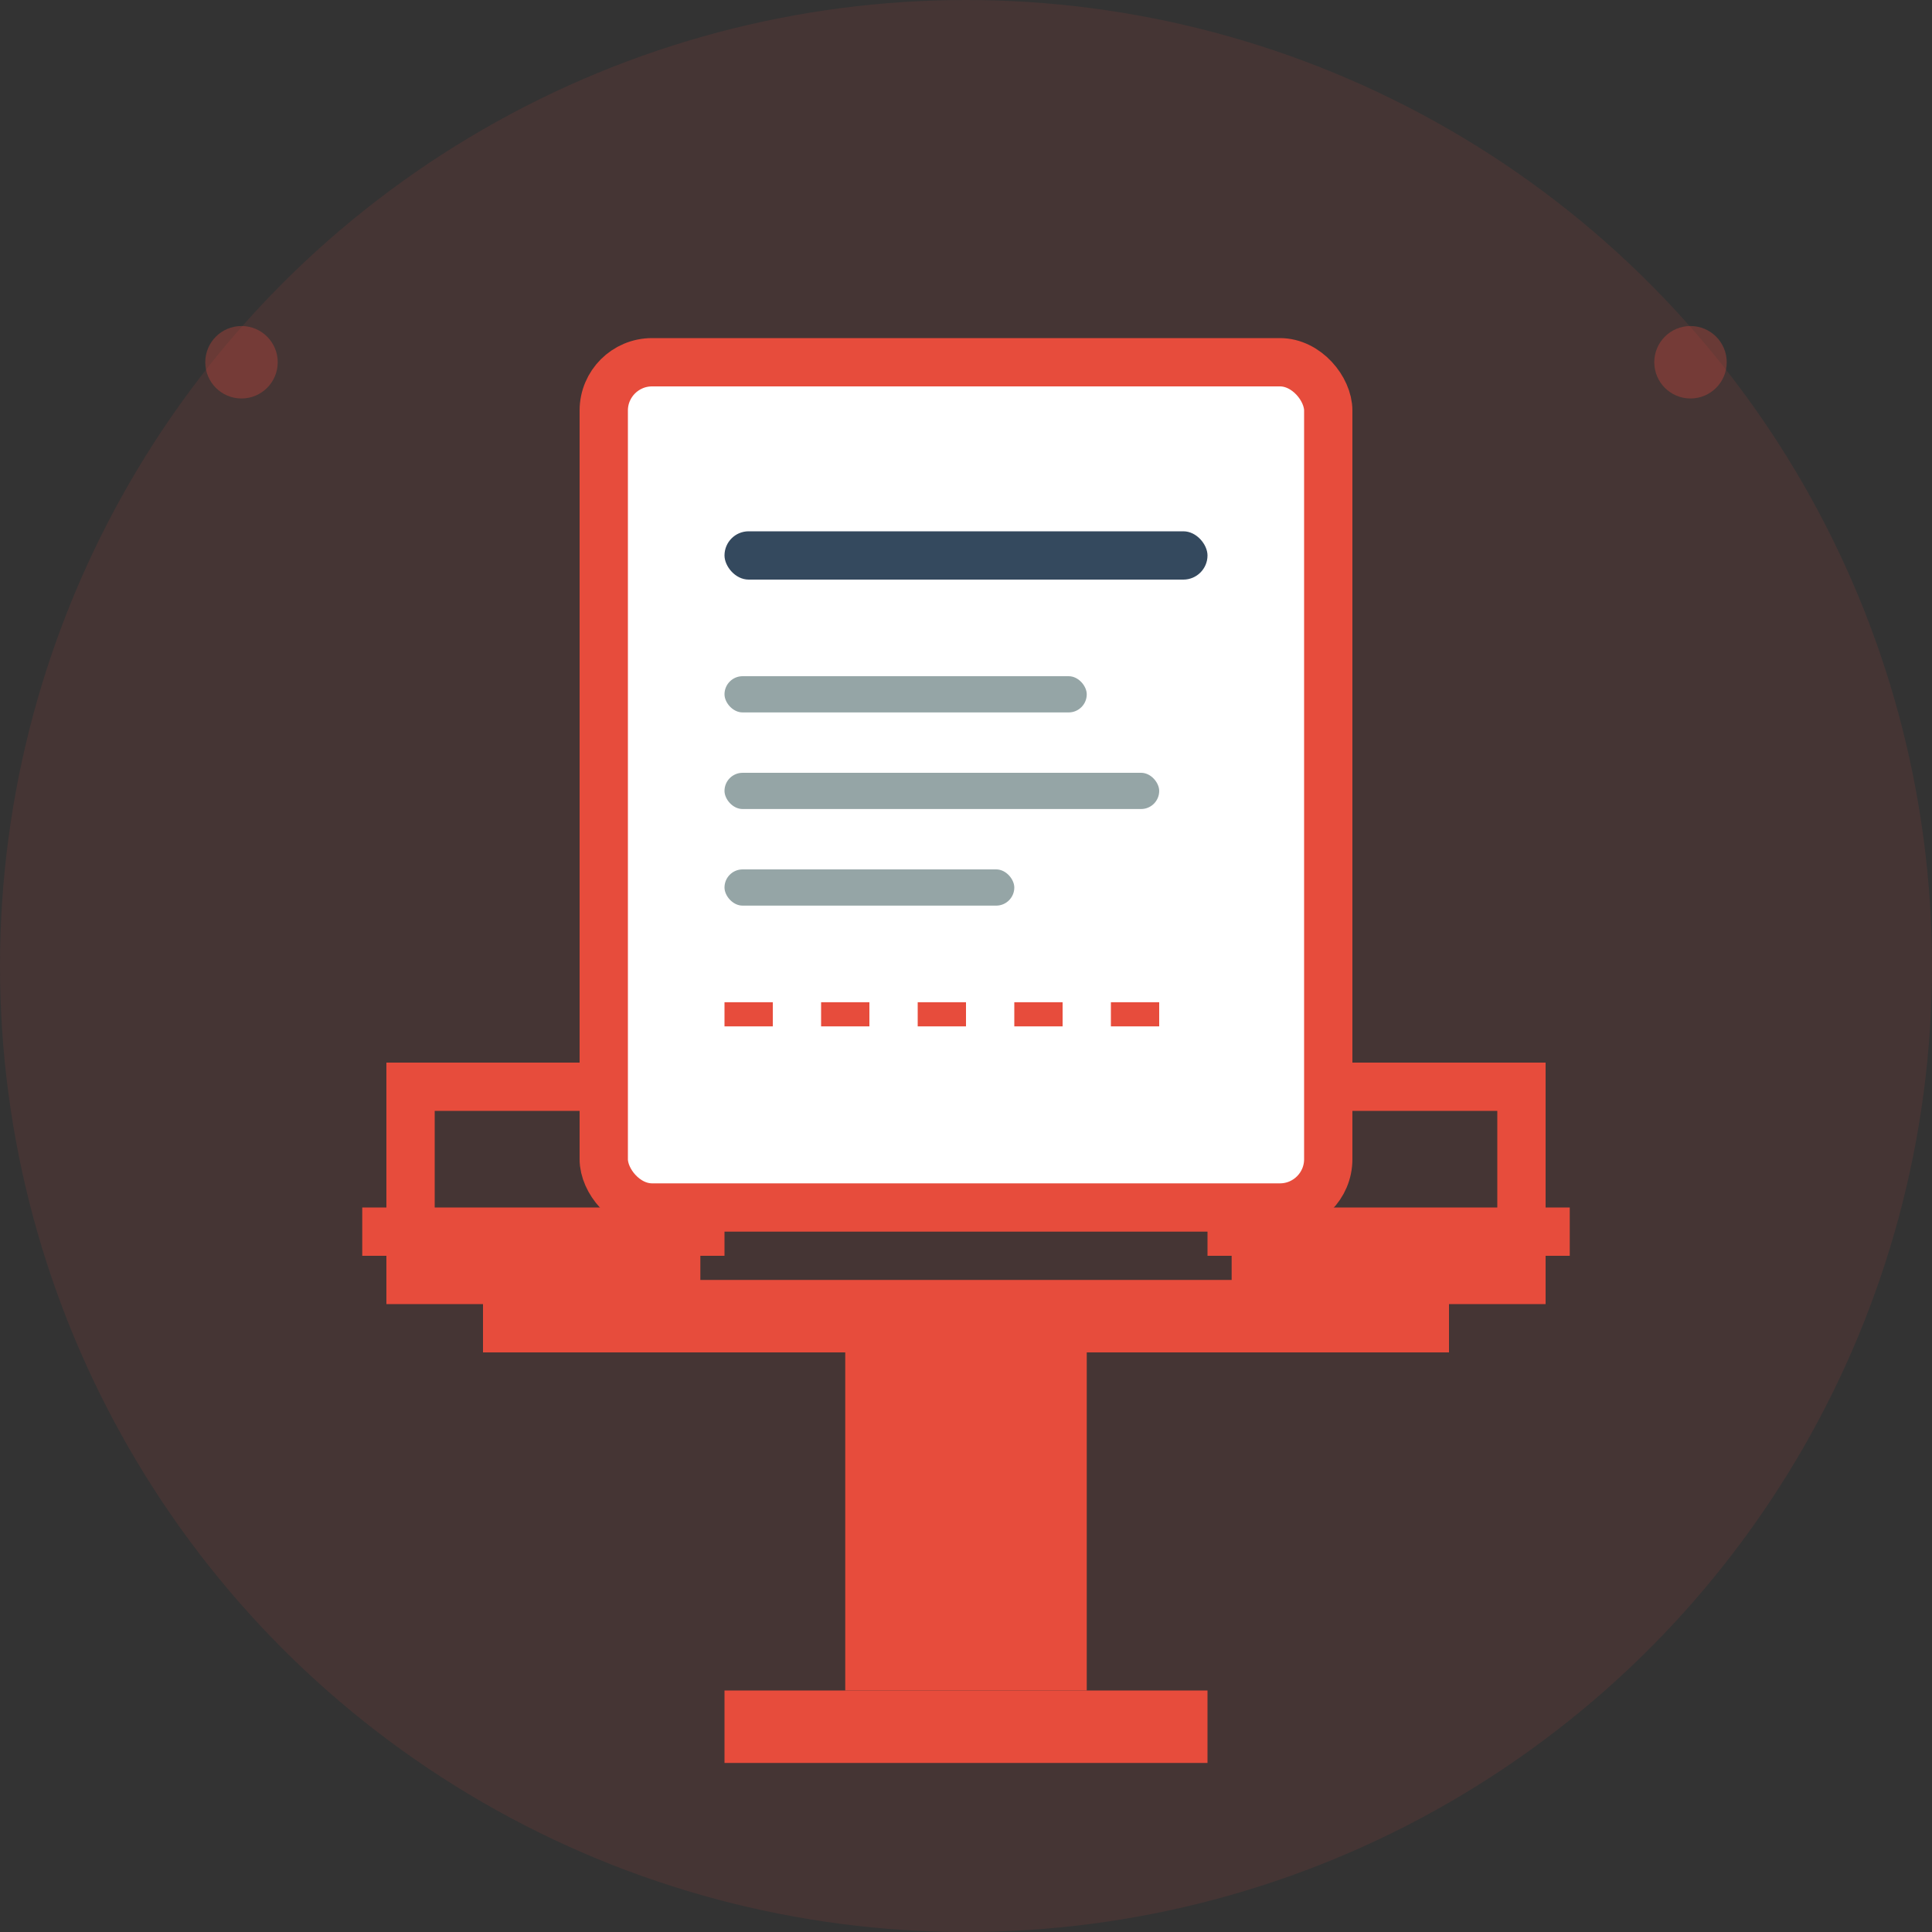 <svg width="80" height="80" viewBox="0 0 80 80" fill="none" xmlns="http://www.w3.org/2000/svg">
    <rect x="0" y="0" width="80" height="80" fill="#333333" stroke="none"/>
    <!-- Background circle -->
    <circle cx="40" cy="40" r="40" fill="#E74C3C" opacity="0.1"/>
    
    <!-- Scale base -->
    <rect x="35" y="55" width="10" height="15" fill="#E74C3C"/>
    <rect x="30" y="70" width="20" height="3" fill="#E74C3C"/>
    
    <!-- Scale arm -->
    <rect x="20" y="53" width="40" height="3" fill="#E74C3C"/>
    
    <!-- Left scale -->
    <rect x="15" y="50" width="15" height="2" fill="#E74C3C"/>
    <rect x="17" y="45" width="11" height="8" fill="none" stroke="#E74C3C" stroke-width="2"/>
    
    <!-- Right scale -->
    <rect x="50" y="50" width="15" height="2" fill="#E74C3C"/>
    <rect x="52" y="45" width="11" height="8" fill="none" stroke="#E74C3C" stroke-width="2"/>
    
    <!-- Legal document -->
    <rect x="25" y="15" width="30" height="35" rx="2" fill="white" stroke="#E74C3C" stroke-width="2"/>
    <rect x="30" y="22" width="20" height="2" rx="1" fill="#34495E"/>
    <rect x="30" y="28" width="15" height="1.5" rx="0.75" fill="#95A5A6"/>
    <rect x="30" y="32" width="18" height="1.5" rx="0.75" fill="#95A5A6"/>
    <rect x="30" y="36" width="12" height="1.5" rx="0.75" fill="#95A5A6"/>
    
    <!-- Signature line -->
    <line x1="30" y1="42" x2="50" y2="42" stroke="#E74C3C" stroke-width="1" stroke-dasharray="2,2"/>
    
    <!-- Decorative elements -->
    <circle cx="10" cy="15" r="1.5" fill="#E74C3C" opacity="0.3"/>
    <circle cx="70" cy="15" r="1.5" fill="#E74C3C" opacity="0.3"/>
</svg>
